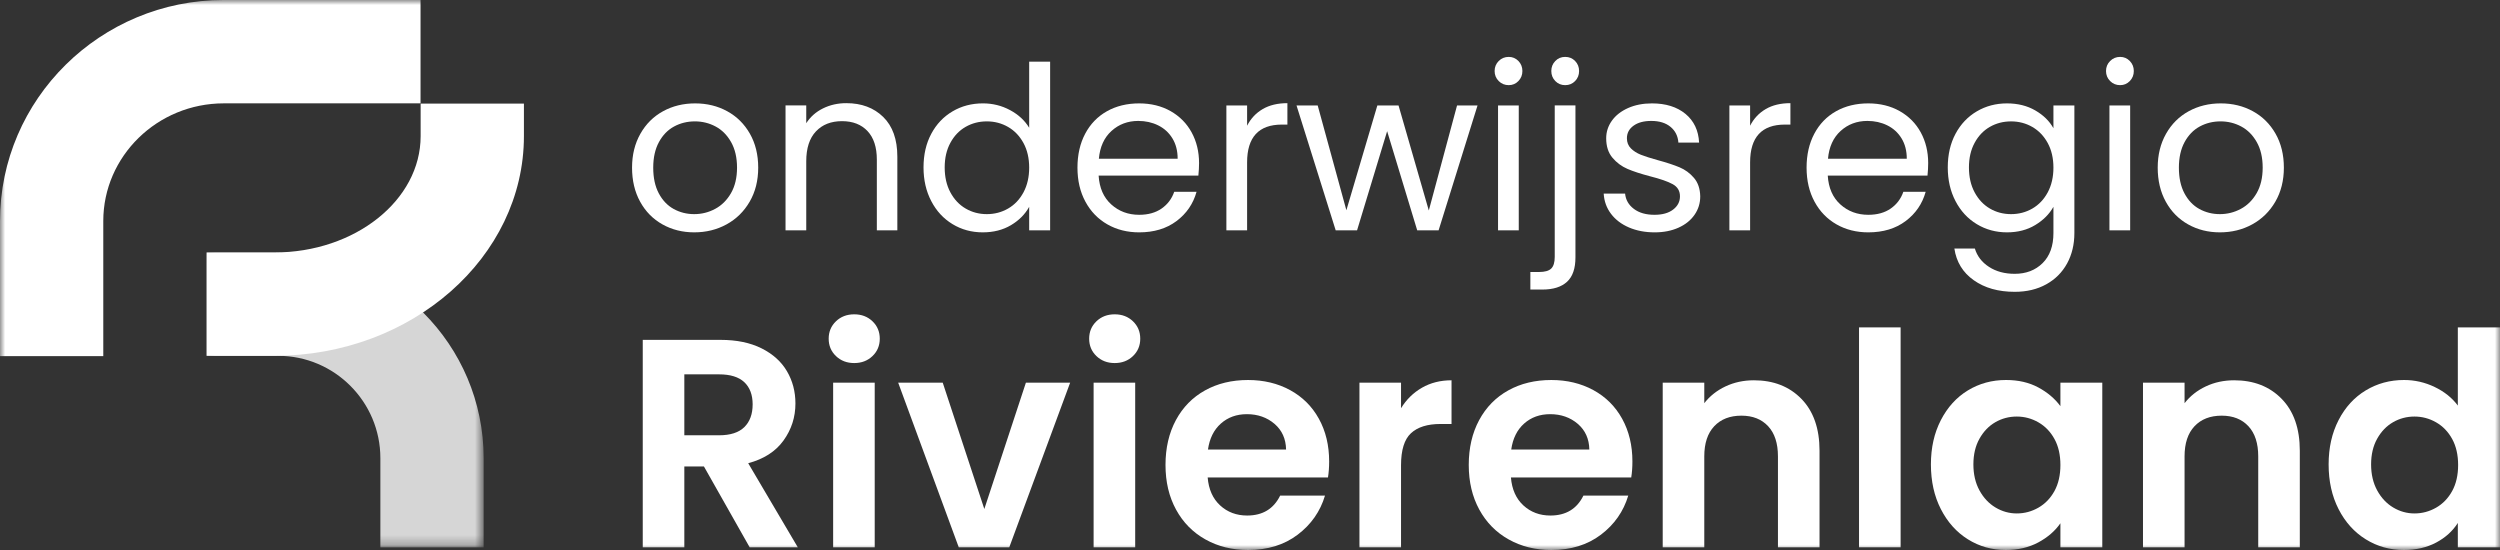 <svg width="250" height="55" viewBox="0 0 250 55" fill="none" xmlns="http://www.w3.org/2000/svg">
<rect x="0" y="0" width="250" height="55" fill="#333333" stroke="none"/>
<mask id="mask0_22_387" style="mask-type:luminance" maskUnits="userSpaceOnUse" x="0" y="0" width="250" height="55">
<path d="M0 9.58065e-06H250V55H0V9.58065e-06Z" fill="white"/>
</mask>
<g mask="url(#mask0_22_387)">
<path d="M71.516 20.888C72.169 20.539 72.697 20.014 73.099 19.316C73.501 18.617 73.703 17.766 73.703 16.764C73.703 15.761 73.505 14.911 73.111 14.211C72.715 13.513 72.2 12.993 71.562 12.651C70.924 12.31 70.233 12.138 69.49 12.138C68.731 12.138 68.035 12.31 67.406 12.651C66.776 12.993 66.271 13.513 65.892 14.211C65.512 14.911 65.323 15.761 65.323 16.764C65.323 17.782 65.508 18.641 65.881 19.339C66.253 20.038 66.75 20.558 67.372 20.9C67.994 21.241 68.678 21.413 69.421 21.413C70.166 21.413 70.864 21.237 71.516 20.888ZM66.245 22.438C65.296 21.906 64.552 21.151 64.014 20.171C63.474 19.191 63.205 18.055 63.205 16.764C63.205 15.488 63.482 14.36 64.036 13.381C64.59 12.4 65.346 11.649 66.302 11.125C67.258 10.6 68.329 10.339 69.513 10.339C70.697 10.339 71.767 10.6 72.723 11.125C73.68 11.649 74.435 12.397 74.989 13.369C75.543 14.341 75.821 15.473 75.821 16.764C75.821 18.055 75.536 19.191 74.966 20.171C74.397 21.151 73.626 21.906 72.655 22.438C71.684 22.97 70.605 23.235 69.421 23.235C68.252 23.235 67.194 22.97 66.245 22.438Z" fill="white"/>
</g>
<mask id="mask1_22_387" style="mask-type:luminance" maskUnits="userSpaceOnUse" x="0" y="0" width="250" height="55">
<path d="M0 9.58065e-06H250V55H0V9.58065e-06Z" fill="white"/>
</mask>
<g mask="url(#mask1_22_387)">
<path d="M88.321 11.694C89.263 12.613 89.734 13.938 89.734 15.67V23.03H87.684V15.966C87.684 14.721 87.373 13.767 86.75 13.107C86.128 12.446 85.278 12.116 84.2 12.116C83.107 12.116 82.237 12.457 81.593 13.14C80.947 13.824 80.625 14.82 80.625 16.126V23.03H78.553V10.543H80.625V12.321C81.035 11.682 81.593 11.189 82.299 10.84C83.005 10.49 83.782 10.316 84.633 10.316C86.15 10.316 87.38 10.775 88.321 11.694Z" fill="white"/>
</g>
<mask id="mask2_22_387" style="mask-type:luminance" maskUnits="userSpaceOnUse" x="0" y="0" width="250" height="55">
<path d="M0 9.58065e-06H250V55H0V9.58065e-06Z" fill="white"/>
</mask>
<g mask="url(#mask2_22_387)">
<path d="M102.348 14.303C101.968 13.605 101.456 13.069 100.811 12.696C100.166 12.325 99.457 12.138 98.682 12.138C97.908 12.138 97.201 12.321 96.564 12.685C95.926 13.05 95.418 13.581 95.039 14.28C94.659 14.979 94.469 15.799 94.469 16.742C94.469 17.698 94.659 18.529 95.039 19.237C95.418 19.943 95.926 20.482 96.564 20.854C97.201 21.227 97.908 21.413 98.682 21.413C99.457 21.413 100.166 21.227 100.811 20.854C101.456 20.482 101.968 19.943 102.348 19.237C102.727 18.529 102.918 17.706 102.918 16.764C102.918 15.822 102.727 15.002 102.348 14.303ZM93.127 13.38C93.641 12.416 94.351 11.668 95.255 11.136C96.158 10.603 97.172 10.338 98.295 10.338C99.266 10.338 100.17 10.562 101.004 11.01C101.84 11.459 102.477 12.047 102.918 12.777V6.169H105.013V23.03H102.918V20.683C102.508 21.428 101.901 22.038 101.096 22.517C100.291 22.996 99.35 23.235 98.272 23.235C97.164 23.235 96.158 22.962 95.255 22.415C94.351 21.868 93.641 21.101 93.127 20.113C92.61 19.126 92.352 18.002 92.352 16.742C92.352 15.465 92.61 14.345 93.127 13.38Z" fill="white"/>
</g>
<mask id="mask3_22_387" style="mask-type:luminance" maskUnits="userSpaceOnUse" x="0" y="0" width="250" height="55">
<path d="M0 9.58065e-06H250V55H0V9.58065e-06Z" fill="white"/>
</mask>
<g mask="url(#mask3_22_387)">
<path d="M117.241 13.836C116.892 13.266 116.417 12.833 115.818 12.537C115.218 12.241 114.555 12.093 113.825 12.093C112.778 12.093 111.886 12.428 111.15 13.095C110.413 13.764 109.992 14.691 109.887 15.876H117.765C117.765 15.085 117.59 14.406 117.241 13.836ZM119.837 17.562H109.863C109.939 18.792 110.36 19.753 111.127 20.444C111.893 21.136 112.824 21.48 113.916 21.48C114.813 21.48 115.56 21.272 116.159 20.855C116.759 20.437 117.18 19.878 117.423 19.18H119.655C119.321 20.379 118.653 21.356 117.651 22.107C116.649 22.859 115.404 23.236 113.916 23.236C112.733 23.236 111.673 22.97 110.74 22.438C109.806 21.906 109.073 21.151 108.542 20.171C108.011 19.19 107.746 18.056 107.746 16.764C107.746 15.473 108.004 14.341 108.52 13.369C109.036 12.397 109.761 11.649 110.695 11.124C111.628 10.6 112.702 10.339 113.916 10.339C115.101 10.339 116.148 10.597 117.06 11.113C117.97 11.63 118.672 12.339 119.165 13.243C119.658 14.148 119.906 15.17 119.906 16.308C119.906 16.704 119.883 17.121 119.837 17.562Z" fill="white"/>
</g>
<mask id="mask4_22_387" style="mask-type:luminance" maskUnits="userSpaceOnUse" x="0" y="0" width="250" height="55">
<path d="M0 9.58065e-06H250V55H0V9.58065e-06Z" fill="white"/>
</mask>
<g mask="url(#mask4_22_387)">
<path d="M126.269 10.908C126.945 10.513 127.768 10.316 128.74 10.316V12.458H128.193C125.871 12.458 124.71 13.718 124.71 16.241V23.03H122.638V10.544H124.71V12.572C125.074 11.858 125.594 11.303 126.269 10.908Z" fill="white"/>
</g>
<mask id="mask5_22_387" style="mask-type:luminance" maskUnits="userSpaceOnUse" x="0" y="0" width="250" height="55">
<path d="M0 9.58065e-06H250V55H0V9.58065e-06Z" fill="white"/>
</mask>
<g mask="url(#mask5_22_387)">
<path d="M147.754 10.544L143.861 23.03H141.72L138.714 13.118L135.708 23.03H133.568L129.651 10.544H131.769L134.638 21.025L137.735 10.544H139.853L142.881 21.048L145.705 10.544H147.754Z" fill="white"/>
</g>
<mask id="mask6_22_387" style="mask-type:luminance" maskUnits="userSpaceOnUse" x="0" y="0" width="250" height="55">
<path d="M0 9.58065e-06H250V55H0V9.58065e-06Z" fill="white"/>
</mask>
<g mask="url(#mask6_22_387)">
<path d="M151.876 23.03H149.804V10.544H151.876V23.03ZM149.872 8.105C149.599 7.832 149.462 7.498 149.462 7.103C149.462 6.708 149.599 6.373 149.872 6.1C150.145 5.827 150.479 5.69 150.873 5.69C151.254 5.69 151.576 5.827 151.841 6.1C152.107 6.373 152.24 6.708 152.24 7.103C152.24 7.498 152.107 7.832 151.841 8.105C151.576 8.379 151.254 8.515 150.873 8.515C150.479 8.515 150.145 8.379 149.872 8.105Z" fill="white"/>
</g>
<mask id="mask7_22_387" style="mask-type:luminance" maskUnits="userSpaceOnUse" x="0" y="0" width="250" height="55">
<path d="M0 9.58065e-06H250V55H0V9.58065e-06Z" fill="white"/>
</mask>
<g mask="url(#mask7_22_387)">
<path d="M155.53 8.105C155.264 7.832 155.131 7.498 155.131 7.102C155.131 6.707 155.264 6.373 155.53 6.1C155.796 5.826 156.125 5.69 156.521 5.69C156.915 5.69 157.245 5.826 157.511 6.1C157.777 6.373 157.909 6.707 157.909 7.102C157.909 7.498 157.777 7.832 157.511 8.105C157.245 8.378 156.915 8.515 156.521 8.515C156.125 8.515 155.796 8.378 155.53 8.105ZM157.545 25.742C157.545 26.851 157.264 27.663 156.702 28.18C156.141 28.695 155.321 28.955 154.243 28.955H153.036V27.2H153.901C154.479 27.2 154.884 27.086 155.12 26.858C155.354 26.63 155.473 26.243 155.473 25.696V10.543H157.545V25.742Z" fill="white"/>
</g>
<mask id="mask8_22_387" style="mask-type:luminance" maskUnits="userSpaceOnUse" x="0" y="0" width="250" height="55">
<path d="M0 9.58065e-06H250V55H0V9.58065e-06Z" fill="white"/>
</mask>
<g mask="url(#mask8_22_387)">
<path d="M162.896 22.746C162.137 22.419 161.538 21.963 161.098 21.378C160.657 20.794 160.414 20.121 160.369 19.361H162.509C162.569 19.985 162.862 20.494 163.386 20.888C163.91 21.284 164.597 21.48 165.447 21.48C166.236 21.48 166.859 21.306 167.313 20.957C167.769 20.608 167.997 20.167 167.997 19.636C167.997 19.089 167.755 18.683 167.268 18.416C166.783 18.15 166.031 17.888 165.014 17.63C164.088 17.387 163.332 17.14 162.748 16.89C162.164 16.639 161.662 16.267 161.246 15.773C160.828 15.28 160.619 14.629 160.619 13.825C160.619 13.187 160.809 12.602 161.189 12.069C161.568 11.538 162.107 11.117 162.805 10.805C163.503 10.495 164.3 10.339 165.196 10.339C166.578 10.339 167.694 10.688 168.544 11.386C169.393 12.085 169.849 13.042 169.91 14.257H167.838C167.792 13.605 167.53 13.08 167.052 12.685C166.574 12.29 165.932 12.093 165.128 12.093C164.384 12.093 163.791 12.252 163.352 12.572C162.912 12.89 162.691 13.308 162.691 13.825C162.691 14.235 162.824 14.574 163.089 14.839C163.355 15.105 163.689 15.317 164.092 15.477C164.495 15.636 165.052 15.815 165.766 16.012C166.661 16.255 167.39 16.495 167.952 16.73C168.513 16.965 168.995 17.319 169.397 17.79C169.8 18.261 170.008 18.876 170.024 19.636C170.024 20.318 169.834 20.934 169.454 21.48C169.075 22.028 168.54 22.457 167.849 22.768C167.158 23.079 166.365 23.236 165.47 23.236C164.513 23.236 163.655 23.072 162.896 22.746Z" fill="white"/>
</g>
<mask id="mask9_22_387" style="mask-type:luminance" maskUnits="userSpaceOnUse" x="0" y="0" width="250" height="55">
<path d="M0 9.58065e-06H250V55H0V9.58065e-06Z" fill="white"/>
</mask>
<g mask="url(#mask9_22_387)">
<path d="M176.571 10.908C177.246 10.513 178.069 10.316 179.041 10.316V12.458H178.495C176.172 12.458 175.011 13.718 175.011 16.241V23.03H172.939V10.544H175.011V12.572C175.376 11.858 175.895 11.303 176.571 10.908Z" fill="white"/>
</g>
<mask id="mask10_22_387" style="mask-type:luminance" maskUnits="userSpaceOnUse" x="0" y="0" width="250" height="55">
<path d="M0 9.58065e-06H250V55H0V9.58065e-06Z" fill="white"/>
</mask>
<g mask="url(#mask10_22_387)">
<path d="M190.154 13.836C189.805 13.266 189.33 12.833 188.731 12.537C188.13 12.241 187.467 12.093 186.738 12.093C185.691 12.093 184.798 12.428 184.063 13.095C183.326 13.764 182.904 14.691 182.799 15.876H190.678C190.678 15.085 190.503 14.406 190.154 13.836ZM192.75 17.562H182.776C182.851 18.792 183.273 19.753 184.039 20.444C184.806 21.136 185.736 21.48 186.829 21.48C187.725 21.48 188.473 21.272 189.072 20.855C189.671 20.437 190.093 19.878 190.335 19.18H192.567C192.234 20.379 191.565 21.356 190.564 22.107C189.562 22.859 188.317 23.236 186.829 23.236C185.645 23.236 184.586 22.97 183.653 22.438C182.719 21.906 181.986 21.151 181.455 20.171C180.923 19.19 180.658 18.056 180.658 16.764C180.658 15.473 180.916 14.341 181.433 13.369C181.948 12.397 182.673 11.649 183.607 11.124C184.54 10.6 185.614 10.339 186.829 10.339C188.013 10.339 189.06 10.597 189.972 11.113C190.883 11.63 191.585 12.339 192.078 13.243C192.571 14.148 192.818 15.17 192.818 16.308C192.818 16.704 192.795 17.121 192.75 17.562Z" fill="white"/>
</g>
<mask id="mask11_22_387" style="mask-type:luminance" maskUnits="userSpaceOnUse" x="0" y="0" width="250" height="55">
<path d="M0 9.58065e-06H250V55H0V9.58065e-06Z" fill="white"/>
</mask>
<g mask="url(#mask11_22_387)">
<path d="M204.773 14.304C204.393 13.605 203.881 13.069 203.236 12.697C202.591 12.325 201.881 12.139 201.107 12.139C200.332 12.139 199.626 12.321 198.989 12.685C198.351 13.05 197.843 13.582 197.464 14.28C197.083 14.979 196.894 15.8 196.894 16.742C196.894 17.699 197.083 18.529 197.464 19.237C197.843 19.943 198.351 20.482 198.989 20.855C199.626 21.227 200.332 21.413 201.107 21.413C201.881 21.413 202.591 21.227 203.236 20.855C203.881 20.482 204.393 19.943 204.773 19.237C205.152 18.529 205.343 17.706 205.343 16.764C205.343 15.822 205.152 15.002 204.773 14.304ZM203.531 11.045C204.344 11.516 204.947 12.109 205.343 12.823V10.544H207.438V23.304C207.438 24.443 207.194 25.457 206.709 26.346C206.222 27.234 205.528 27.93 204.625 28.431C203.722 28.932 202.67 29.182 201.471 29.182C199.831 29.182 198.465 28.796 197.373 28.021C196.279 27.246 195.634 26.19 195.437 24.853H197.486C197.714 25.613 198.184 26.224 198.899 26.687C199.611 27.151 200.469 27.382 201.471 27.382C202.61 27.382 203.539 27.025 204.261 26.311C204.982 25.597 205.343 24.595 205.343 23.304V20.683C204.933 21.413 204.326 22.021 203.521 22.506C202.715 22.993 201.775 23.235 200.697 23.235C199.589 23.235 198.583 22.962 197.68 22.415C196.776 21.869 196.066 21.101 195.551 20.113C195.035 19.127 194.777 18.003 194.777 16.742C194.777 15.465 195.035 14.345 195.551 13.38C196.066 12.416 196.776 11.668 197.68 11.136C198.583 10.604 199.589 10.339 200.697 10.339C201.775 10.339 202.72 10.574 203.531 11.045Z" fill="white"/>
</g>
<mask id="mask12_22_387" style="mask-type:luminance" maskUnits="userSpaceOnUse" x="0" y="0" width="250" height="55">
<path d="M0 9.58065e-06H250V55H0V9.58065e-06Z" fill="white"/>
</mask>
<g mask="url(#mask12_22_387)">
<path d="M213.016 23.03H210.944V10.544H213.016V23.03ZM211.012 8.105C210.74 7.832 210.602 7.498 210.602 7.103C210.602 6.708 210.74 6.373 211.012 6.1C211.286 5.827 211.619 5.69 212.014 5.69C212.394 5.69 212.716 5.827 212.981 6.1C213.247 6.373 213.381 6.708 213.381 7.103C213.381 7.498 213.247 7.832 212.981 8.105C212.716 8.379 212.394 8.515 212.014 8.515C211.619 8.515 211.286 8.379 211.012 8.105Z" fill="white"/>
</g>
<mask id="mask13_22_387" style="mask-type:luminance" maskUnits="userSpaceOnUse" x="0" y="0" width="250" height="55">
<path d="M0 9.58065e-06H250V55H0V9.58065e-06Z" fill="white"/>
</mask>
<g mask="url(#mask13_22_387)">
<path d="M224.082 20.888C224.735 20.539 225.263 20.014 225.665 19.316C226.067 18.617 226.268 17.766 226.268 16.764C226.268 15.761 226.071 14.911 225.676 14.211C225.281 13.513 224.766 12.993 224.128 12.651C223.49 12.31 222.799 12.138 222.056 12.138C221.297 12.138 220.601 12.31 219.972 12.651C219.342 12.993 218.837 13.513 218.458 14.211C218.078 14.911 217.889 15.761 217.889 16.764C217.889 17.782 218.074 18.641 218.447 19.339C218.819 20.038 219.316 20.558 219.938 20.9C220.56 21.241 221.244 21.413 221.987 21.413C222.732 21.413 223.43 21.237 224.082 20.888ZM218.811 22.438C217.862 21.906 217.118 21.151 216.58 20.171C216.04 19.191 215.771 18.055 215.771 16.764C215.771 15.488 216.048 14.36 216.602 13.381C217.156 12.4 217.912 11.649 218.868 11.125C219.824 10.6 220.894 10.339 222.079 10.339C223.263 10.339 224.333 10.6 225.289 11.125C226.246 11.649 227.001 12.397 227.555 13.369C228.109 14.341 228.387 15.473 228.387 16.764C228.387 18.055 228.101 19.191 227.532 20.171C226.963 21.151 226.192 21.906 225.221 22.438C224.25 22.97 223.171 23.235 221.987 23.235C220.818 23.235 219.759 22.97 218.811 22.438Z" fill="white"/>
</g>
<mask id="mask14_22_387" style="mask-type:luminance" maskUnits="userSpaceOnUse" x="0" y="0" width="250" height="55">
<path d="M0 9.58065e-06H250V55H0V9.58065e-06Z" fill="white"/>
</mask>
<g mask="url(#mask14_22_387)">
<path d="M68.433 43.528H71.909C73.037 43.528 73.878 43.255 74.434 42.711C74.987 42.166 75.265 41.407 75.265 40.437C75.265 39.486 74.987 38.748 74.434 38.222C73.878 37.698 73.037 37.435 71.909 37.435H68.433V43.528ZM74.968 54.732L70.394 46.648H68.433V54.732H64.275V33.987H72.057C73.661 33.987 75.027 34.269 76.156 34.834C77.285 35.4 78.132 36.162 78.695 37.122C79.26 38.084 79.543 39.159 79.543 40.348C79.543 41.715 79.146 42.949 78.354 44.048C77.562 45.148 76.383 45.905 74.82 46.321L79.781 54.732H74.968Z" fill="white"/>
</g>
<mask id="mask15_22_387" style="mask-type:luminance" maskUnits="userSpaceOnUse" x="0" y="0" width="250" height="55">
<path d="M0 9.58065e-06H250V55H0V9.58065e-06Z" fill="white"/>
</mask>
<g mask="url(#mask15_22_387)">
<path d="M87.471 54.732H83.314V38.267H87.471V54.732ZM83.597 35.607C83.11 35.142 82.868 34.562 82.868 33.869C82.868 33.175 83.11 32.596 83.597 32.129C84.081 31.664 84.69 31.432 85.423 31.432C86.155 31.432 86.764 31.664 87.249 32.129C87.735 32.596 87.977 33.175 87.977 33.869C87.977 34.562 87.735 35.142 87.249 35.607C86.764 36.073 86.155 36.306 85.423 36.306C84.69 36.306 84.081 36.073 83.597 35.607Z" fill="white"/>
</g>
<mask id="mask16_22_387" style="mask-type:luminance" maskUnits="userSpaceOnUse" x="0" y="0" width="250" height="55">
<path d="M0 9.58065e-06H250V55H0V9.58065e-06Z" fill="white"/>
</mask>
<g mask="url(#mask16_22_387)">
<path d="M98.432 50.899L102.59 38.267H107.015L100.926 54.733H95.877L89.818 38.267H94.273L98.432 50.899Z" fill="white"/>
</g>
<mask id="mask17_22_387" style="mask-type:luminance" maskUnits="userSpaceOnUse" x="0" y="0" width="250" height="55">
<path d="M0 9.58065e-06H250V55H0V9.58065e-06Z" fill="white"/>
</mask>
<g mask="url(#mask17_22_387)">
<path d="M113.519 54.732H109.361V38.267H113.519V54.732ZM109.644 35.607C109.158 35.142 108.916 34.562 108.916 33.869C108.916 33.175 109.158 32.596 109.644 32.129C110.129 31.664 110.738 31.432 111.471 31.432C112.203 31.432 112.812 31.664 113.297 32.129C113.782 32.596 114.025 33.175 114.025 33.869C114.025 34.562 113.782 35.142 113.297 35.607C112.812 36.073 112.203 36.306 111.471 36.306C110.738 36.306 110.129 36.073 109.644 35.607Z" fill="white"/>
</g>
<mask id="mask18_22_387" style="mask-type:luminance" maskUnits="userSpaceOnUse" x="0" y="0" width="250" height="55">
<path d="M0 9.58065e-06H250V55H0V9.58065e-06Z" fill="white"/>
</mask>
<g mask="url(#mask18_22_387)">
<path d="M128.608 44.955C128.588 43.885 128.202 43.028 127.45 42.384C126.697 41.741 125.776 41.417 124.688 41.417C123.658 41.417 122.792 41.73 122.089 42.354C121.386 42.978 120.955 43.845 120.797 44.955H128.608ZM132.797 47.749H120.767C120.866 48.938 121.281 49.868 122.015 50.542C122.747 51.216 123.649 51.553 124.718 51.553C126.262 51.553 127.361 50.889 128.015 49.562H132.499C132.025 51.146 131.114 52.449 129.767 53.469C128.42 54.49 126.766 55 124.807 55C123.222 55 121.802 54.649 120.545 53.945C119.287 53.242 118.306 52.246 117.604 50.959C116.901 49.671 116.55 48.185 116.55 46.5C116.55 44.796 116.896 43.3 117.589 42.012C118.283 40.724 119.252 39.734 120.501 39.041C121.748 38.347 123.182 38.001 124.807 38.001C126.371 38.001 127.772 38.337 129.01 39.01C130.246 39.684 131.208 40.641 131.891 41.879C132.574 43.117 132.915 44.539 132.915 46.143C132.915 46.738 132.875 47.273 132.797 47.749Z" fill="white"/>
</g>
<mask id="mask19_22_387" style="mask-type:luminance" maskUnits="userSpaceOnUse" x="0" y="0" width="250" height="55">
<path d="M0 9.58065e-06H250V55H0V9.58065e-06Z" fill="white"/>
</mask>
<g mask="url(#mask19_22_387)">
<path d="M142.197 38.772C143.058 38.278 144.044 38.029 145.153 38.029V42.398H144.053C142.747 42.398 141.762 42.706 141.098 43.321C140.434 43.935 140.103 45.004 140.103 46.53V54.733H135.945V38.267H140.103V40.823C140.637 39.952 141.335 39.269 142.197 38.772Z" fill="white"/>
</g>
<mask id="mask20_22_387" style="mask-type:luminance" maskUnits="userSpaceOnUse" x="0" y="0" width="250" height="55">
<path d="M0 9.58065e-06H250V55H0V9.58065e-06Z" fill="white"/>
</mask>
<g mask="url(#mask20_22_387)">
<path d="M158.934 44.955C158.914 43.885 158.528 43.028 157.776 42.384C157.023 41.741 156.102 41.417 155.014 41.417C153.984 41.417 153.117 41.73 152.415 42.354C151.712 42.978 151.281 43.845 151.123 44.955H158.934ZM163.123 47.749H151.093C151.191 48.938 151.607 49.868 152.34 50.542C153.073 51.216 153.974 51.553 155.043 51.553C156.588 51.553 157.687 50.889 158.341 49.562H162.825C162.35 51.146 161.439 52.449 160.093 53.469C158.746 54.49 157.092 55 155.133 55C153.548 55 152.127 54.649 150.871 53.945C149.613 53.242 148.632 52.246 147.929 50.959C147.226 49.671 146.875 48.185 146.875 46.5C146.875 44.796 147.222 43.3 147.915 42.012C148.608 40.724 149.578 39.734 150.826 39.041C152.073 38.347 153.508 38.001 155.133 38.001C156.697 38.001 158.098 38.337 159.336 39.01C160.572 39.684 161.533 40.641 162.217 41.879C162.899 43.117 163.241 44.539 163.241 46.143C163.241 46.738 163.201 47.273 163.123 47.749Z" fill="white"/>
</g>
<mask id="mask21_22_387" style="mask-type:luminance" maskUnits="userSpaceOnUse" x="0" y="0" width="250" height="55">
<path d="M0 9.58065e-06H250V55H0V9.58065e-06Z" fill="white"/>
</mask>
<g mask="url(#mask21_22_387)">
<path d="M180.141 39.887C181.349 41.126 181.953 42.855 181.953 45.073V54.733H177.795V45.639C177.795 44.33 177.468 43.325 176.814 42.622C176.161 41.919 175.27 41.566 174.141 41.566C172.992 41.566 172.087 41.919 171.424 42.622C170.76 43.325 170.428 44.33 170.428 45.639V54.733H166.271V38.267H170.428V40.318C170.983 39.605 171.691 39.045 172.552 38.639C173.414 38.233 174.359 38.029 175.389 38.029C177.349 38.029 178.932 38.649 180.141 39.887Z" fill="white"/>
</g>
<mask id="mask22_22_387" style="mask-type:luminance" maskUnits="userSpaceOnUse" x="0" y="0" width="250" height="55">
<path d="M0 9.58065e-06H250V55H0V9.58065e-06Z" fill="white"/>
</mask>
<g mask="url(#mask22_22_387)">
<path d="M190.061 54.732H185.903V32.739H190.061V54.732Z" fill="white"/>
</g>
<mask id="mask23_22_387" style="mask-type:luminance" maskUnits="userSpaceOnUse" x="0" y="0" width="250" height="55">
<path d="M0 9.58065e-06H250V55H0V9.58065e-06Z" fill="white"/>
</mask>
<g mask="url(#mask23_22_387)">
<path d="M205.447 43.9C205.05 43.176 204.516 42.621 203.842 42.235C203.17 41.849 202.447 41.655 201.675 41.655C200.903 41.655 200.19 41.844 199.536 42.22C198.883 42.596 198.353 43.146 197.947 43.87C197.541 44.593 197.339 45.45 197.339 46.44C197.339 47.431 197.541 48.298 197.947 49.041C198.353 49.784 198.887 50.354 199.551 50.75C200.214 51.146 200.922 51.344 201.675 51.344C202.447 51.344 203.17 51.151 203.842 50.765C204.516 50.379 205.05 49.824 205.447 49.101C205.843 48.377 206.041 47.51 206.041 46.5C206.041 45.489 205.843 44.623 205.447 43.9ZM194.086 42.012C194.749 40.724 195.65 39.734 196.788 39.04C197.928 38.346 199.2 38 200.606 38C201.834 38 202.908 38.248 203.828 38.743C204.749 39.238 205.487 39.862 206.041 40.615V38.267H210.229V54.733H206.041V52.326C205.507 53.097 204.769 53.737 203.828 54.242C202.887 54.747 201.803 55 200.575 55C199.189 55 197.928 54.643 196.788 53.93C195.65 53.217 194.749 52.211 194.086 50.913C193.422 49.615 193.091 48.125 193.091 46.44C193.091 44.776 193.422 43.3 194.086 42.012Z" fill="white"/>
</g>
<mask id="mask24_22_387" style="mask-type:luminance" maskUnits="userSpaceOnUse" x="0" y="0" width="250" height="55">
<path d="M0 9.58065e-06H250V55H0V9.58065e-06Z" fill="white"/>
</mask>
<g mask="url(#mask24_22_387)">
<path d="M228.169 39.887C229.377 41.126 229.981 42.855 229.981 45.073V54.733H225.823V45.639C225.823 44.33 225.496 43.325 224.842 42.622C224.189 41.919 223.298 41.566 222.169 41.566C221.02 41.566 220.116 41.919 219.452 42.622C218.788 43.325 218.456 44.33 218.456 45.639V54.733H214.299V38.267H218.456V40.318C219.011 39.605 219.719 39.045 220.581 38.639C221.442 38.233 222.388 38.029 223.417 38.029C225.377 38.029 226.961 38.649 228.169 39.887Z" fill="white"/>
</g>
<mask id="mask25_22_387" style="mask-type:luminance" maskUnits="userSpaceOnUse" x="0" y="0" width="250" height="55">
<path d="M0 9.58065e-06H250V55H0V9.58065e-06Z" fill="white"/>
</mask>
<g mask="url(#mask25_22_387)">
<path d="M245.218 43.9C244.821 43.176 244.287 42.621 243.614 42.235C242.941 41.849 242.218 41.655 241.446 41.655C240.674 41.655 239.961 41.844 239.308 42.22C238.654 42.596 238.124 43.146 237.718 43.87C237.312 44.593 237.11 45.45 237.11 46.44C237.11 47.431 237.312 48.298 237.718 49.041C238.124 49.784 238.658 50.354 239.322 50.75C239.985 51.146 240.693 51.344 241.446 51.344C242.218 51.344 242.941 51.151 243.614 50.765C244.287 50.379 244.821 49.824 245.218 49.101C245.614 48.377 245.812 47.51 245.812 46.5C245.812 45.489 245.614 44.623 245.218 43.9ZM233.857 42.012C234.52 40.724 235.426 39.734 236.575 39.04C237.722 38.346 239 38 240.406 38C241.476 38 242.495 38.233 243.466 38.699C244.436 39.164 245.208 39.783 245.783 40.556V32.739H250V54.733H245.783V52.295C245.267 53.108 244.545 53.762 243.614 54.257C242.683 54.752 241.605 55 240.377 55C238.99 55 237.722 54.643 236.575 53.93C235.426 53.217 234.52 52.211 233.857 50.913C233.193 49.615 232.862 48.125 232.862 46.44C232.862 44.776 233.193 43.3 233.857 42.012Z" fill="white"/>
</g>
<mask id="mask26_22_387" style="mask-type:luminance" maskUnits="userSpaceOnUse" x="0" y="0" width="250" height="55">
<path d="M0 9.58065e-06H250V55H0V9.58065e-06Z" fill="white"/>
</mask>
<g mask="url(#mask26_22_387)">
<path d="M10.328 35.613H0V22.108C0 9.918 10.04 -0.001 22.382 -0.001H42.054V10.335H22.382C15.736 10.335 10.328 15.616 10.328 22.108V35.613Z" fill="white"/>
</g>
<mask id="mask27_22_387" style="mask-type:luminance" maskUnits="userSpaceOnUse" x="0" y="0" width="250" height="55">
<path d="M0 9.58065e-06H250V55H0V9.58065e-06Z" fill="white"/>
</mask>
<g mask="url(#mask27_22_387)">
<path d="M27.434 35.582H20.662V25.247H27.434C35.5 25.247 42.064 20.027 42.064 13.61V10.361H52.392V13.61C52.392 25.725 41.196 35.582 27.434 35.582Z" fill="white"/>
</g>
<mask id="mask28_22_387" style="mask-type:luminance" maskUnits="userSpaceOnUse" x="0" y="0" width="250" height="55">
<path d="M0 9.58065e-06H250V55H0V9.58065e-06Z" fill="white"/>
</mask>
<g mask="url(#mask28_22_387)">
<g opacity="0.8">
<mask id="mask29_22_387" style="mask-type:luminance" maskUnits="userSpaceOnUse" x="20" y="25" width="29" height="30">
<path d="M20.662 25.247H48.365V54.737H20.662V25.247Z" fill="white"/>
</mask>
<g mask="url(#mask29_22_387)">
<path d="M48.365 54.737H38.037V45.816C38.037 40.173 33.45 35.582 27.81 35.582H20.663V25.247H27.81C39.144 25.247 48.365 34.474 48.365 45.816V54.737Z" fill="white"/>
</g>
</g>
</g>
</svg>
